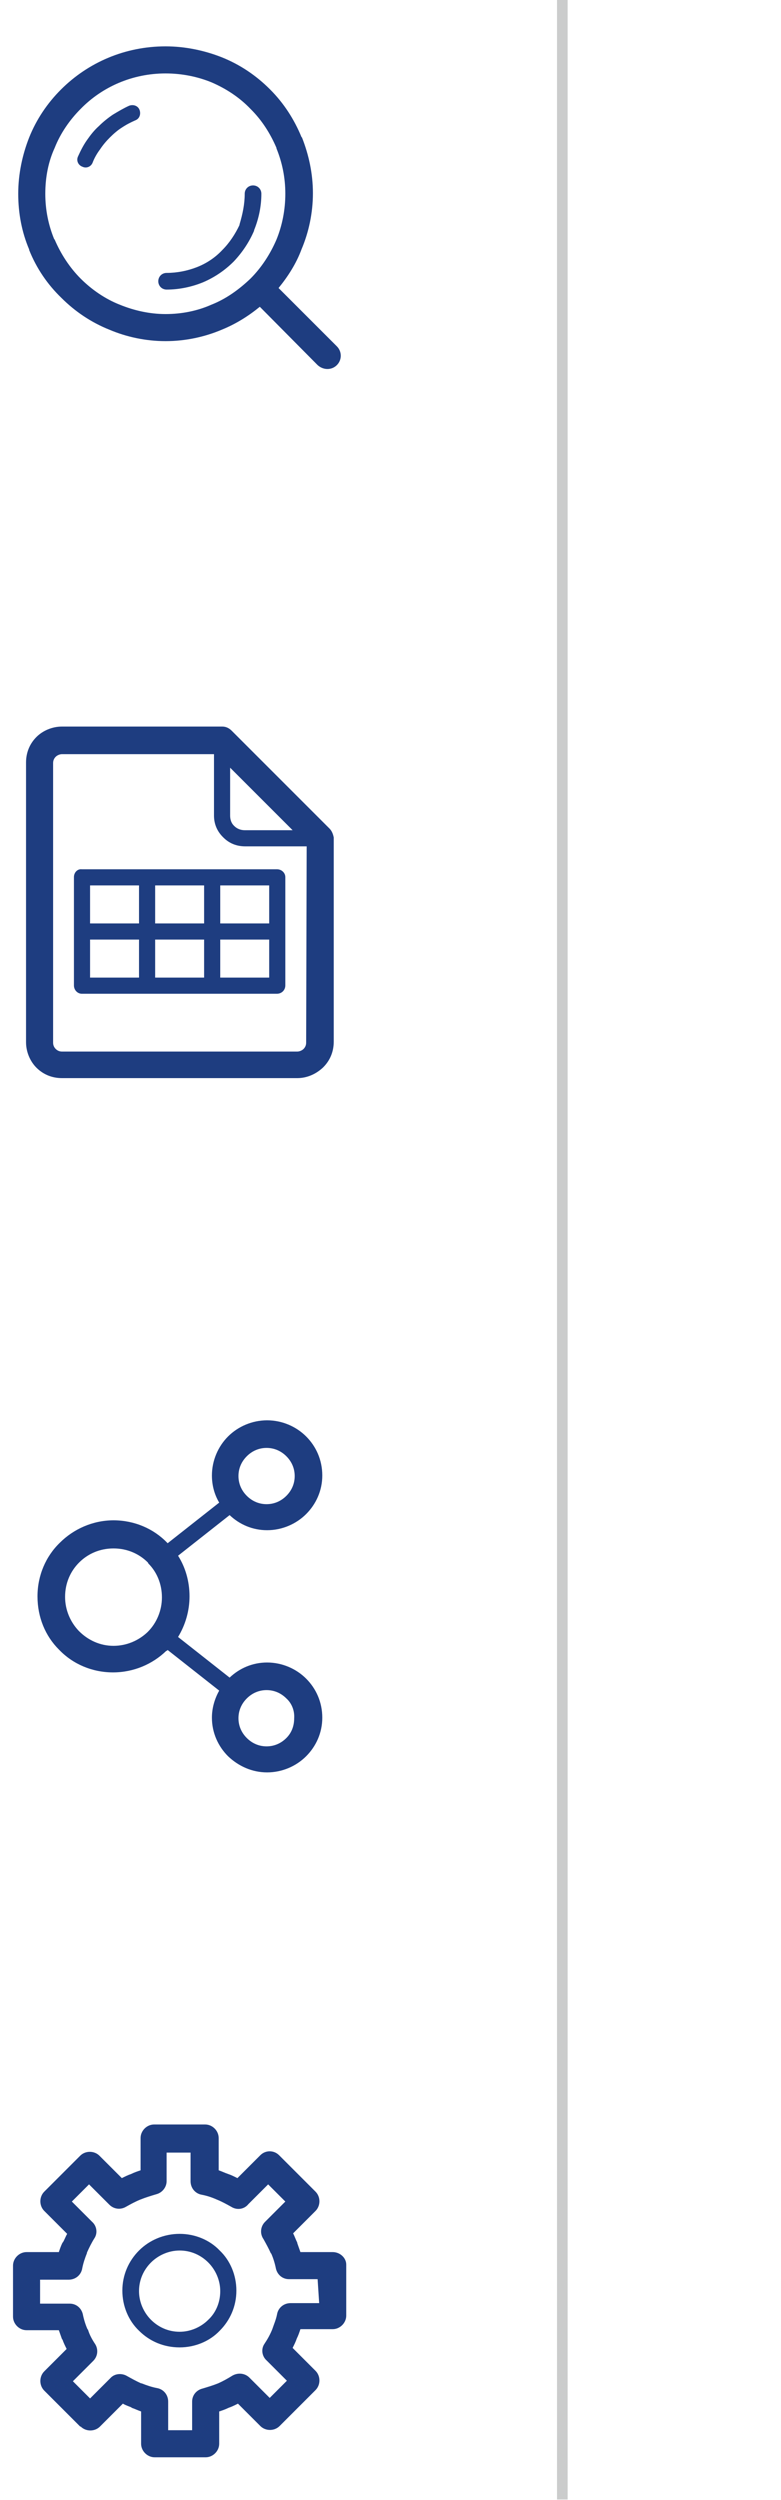 <svg xmlns="http://www.w3.org/2000/svg" xmlns:xlink="http://www.w3.org/1999/xlink" id="Ebene_1" x="0px" y="0px" viewBox="0 0 150 480" style="enable-background:new 0 0 150 480;" xml:space="preserve"><style type="text/css">	.st0{fill:#1E3D80;}	.st1{fill:none;stroke:#CBCCCC;stroke-width:2.037;stroke-miterlimit:10;}</style><path class="st0" d="M63.9,432.4h-6.2c-0.2-0.6-0.4-1.1-0.6-1.7v-0.1c-0.3-0.6-0.5-1.2-0.8-1.8l4.3-4.3l0,0c1-1,1-2.7,0-3.7l-7-7 l0,0c-1-1-2.6-1-3.6,0l-4.4,4.4c-0.6-0.3-1.2-0.6-1.8-0.8c-0.6-0.2-1.2-0.5-1.8-0.7v-6.2c0-1.4-1.2-2.6-2.6-2.6h-9.8 c-1.4,0-2.6,1.2-2.6,2.6v6.2c-0.6,0.2-1.2,0.4-1.8,0.7c-0.6,0.2-1.2,0.5-1.8,0.8l-4.2-4.2l-0.1-0.1c-1-1-2.7-1-3.7,0l-6.9,6.9l0,0 c-1,1-1,2.7,0,3.7l4.4,4.4c-0.3,0.5-0.5,1.1-0.8,1.6l-0.1,0.1c-0.3,0.6-0.5,1.2-0.7,1.8H5.1c-1.4,0-2.6,1.2-2.6,2.6v9.8 c0,1.4,1.2,2.6,2.6,2.6h6.2c0.2,0.6,0.4,1.1,0.6,1.7l0.1,0.1c0.2,0.6,0.5,1.2,0.8,1.8l-4.2,4.2l-0.1,0.1c-1,1-1,2.7,0,3.7l6.9,6.9 h0.1c1,1,2.7,1,3.7,0l4.4-4.4c0.5,0.3,1.1,0.5,1.6,0.7l0.1,0.1c0.6,0.2,1.2,0.5,1.8,0.7v6.2c0,1.4,1.2,2.6,2.6,2.6h9.8 c1.4,0,2.6-1.2,2.6-2.6V463c0.6-0.2,1.2-0.4,1.8-0.7c0.6-0.2,1.2-0.5,1.8-0.8l4.3,4.3l0,0c1,1,2.7,1,3.7,0l6.9-6.9l0,0 c1-1,1-2.7,0-3.7l-4.4-4.4c0.3-0.6,0.6-1.2,0.8-1.8c0.3-0.6,0.5-1.2,0.7-1.8h6.2l0,0c1.4,0,2.6-1.2,2.6-2.6V435v-0.2 C66.5,433.5,65.3,432.4,63.9,432.4L63.9,432.4z M61.3,442.2L61.3,442.2h-5.5c-1.3,0-2.4,0.9-2.6,2.2c-0.2,1-0.6,1.9-0.9,2.8 c-0.4,1-0.9,1.9-1.5,2.8c-0.7,1-0.5,2.4,0.4,3.2l0,0l3.9,3.9l-3.3,3.3l-3.9-3.9c-0.9-0.9-2.3-1-3.4-0.3c-0.8,0.5-1.7,1-2.6,1.4 c-1,0.4-2,0.7-3,1c-1.2,0.3-2,1.3-2,2.5v5.5h-4.6v-5.5c0-1.3-0.9-2.4-2.2-2.6c-1-0.2-1.9-0.5-2.9-0.9h-0.1c-0.9-0.4-1.8-0.9-2.7-1.4 c-1-0.6-2.4-0.5-3.2,0.4l0,0l-3.9,3.9l-3.3-3.3l3.9-3.9c0.9-0.9,1-2.2,0.4-3.2l0,0c-0.6-0.9-1.1-1.8-1.4-2.8l-0.1-0.1 c-0.4-0.9-0.7-1.9-0.9-2.9c-0.3-1.2-1.3-2-2.5-2l0,0H7.7v-4.6h5.5c1.3,0,2.4-0.9,2.6-2.2c0.2-1,0.5-1.9,0.9-2.9v-0.1 c0.4-0.9,0.9-1.9,1.4-2.7c0.7-1,0.5-2.4-0.4-3.2l0,0l-3.9-3.9l3.3-3.3l3.9,3.9c0.9,0.9,2.2,1,3.2,0.4c0.9-0.5,1.8-1,2.8-1.4 s2-0.7,3-1c1.2-0.3,2-1.4,2-2.5l0,0v-5.5h4.6v5.5c0,1.3,0.9,2.4,2.2,2.6c1,0.2,1.9,0.5,2.8,0.9c1,0.4,1.9,0.9,2.8,1.4 c1.1,0.7,2.5,0.5,3.3-0.5l3.8-3.8l3.3,3.3l-3.9,3.9c-0.9,0.9-1,2.3-0.3,3.3c0.5,0.9,1,1.8,1.4,2.7l0.1,0.1c0.4,0.9,0.7,1.9,0.9,2.9 c0.3,1.2,1.3,2,2.5,2l0,0H61L61.3,442.2L61.3,442.2z M34.5,428.9L34.5,428.9c-3,0-5.8,1.2-7.8,3.2s-3.2,4.7-3.2,7.7s1.2,5.8,3.2,7.7 c2,2,4.7,3.2,7.8,3.2c3,0,5.8-1.2,7.7-3.2c2-2,3.2-4.7,3.2-7.7s-1.2-5.8-3.2-7.7C40.3,430.1,37.5,428.9,34.5,428.9L34.5,428.9z  M40,445.4L40,445.4c-1.4,1.4-3.4,2.3-5.5,2.3c-2.2,0-4.1-0.9-5.5-2.3s-2.3-3.4-2.3-5.5c0-2.2,0.9-4.1,2.3-5.5s3.4-2.3,5.5-2.3 c2.2,0,4.1,0.9,5.5,2.3s2.3,3.4,2.3,5.5S41.5,444,40,445.4L40,445.4z"></path><path class="st0" d="M42.1,324.6l-9.9-7.8l-0.1,0.1l-0.2,0.1c-2.6,2.5-6.2,4.1-10.2,4.1s-7.7-1.6-10.3-4.3l-0.1-0.1 c-2.6-2.6-4.1-6.2-4.1-10.2s1.6-7.7,4.3-10.3l0,0l0,0c2.6-2.6,6.3-4.3,10.3-4.3s7.7,1.6,10.3,4.3l0.1,0.1l9.9-7.8 c-0.9-1.5-1.4-3.3-1.4-5.2c0-2.9,1.2-5.6,3.1-7.5c1.9-1.9,4.6-3.1,7.5-3.1s5.6,1.2,7.5,3.1s3.1,4.5,3.1,7.5c0,2.9-1.2,5.5-3.1,7.4 c-1.9,1.9-4.6,3.1-7.5,3.1c-2.8,0-5.3-1.1-7.2-2.9l-9.9,7.8c1.4,2.2,2.2,4.9,2.2,7.8c0,2.8-0.8,5.5-2.2,7.8l9.9,7.8 c1.9-1.8,4.4-2.9,7.2-2.9c2.9,0,5.6,1.2,7.5,3.1s3.1,4.5,3.1,7.5c0,2.9-1.2,5.5-3.1,7.4l0,0c-1.9,1.9-4.6,3.1-7.5,3.1 s-5.5-1.2-7.5-3.1c-1.9-1.9-3.1-4.5-3.1-7.4C40.7,328,41.2,326.2,42.1,324.6L42.1,324.6z M55,326.1L55,326.1c-1-1-2.3-1.6-3.8-1.6 s-2.8,0.6-3.8,1.6s-1.6,2.3-1.6,3.8s0.6,2.8,1.6,3.8s2.3,1.6,3.8,1.6s2.8-0.6,3.8-1.6l0,0c1-1,1.5-2.3,1.5-3.8 C56.6,328.4,56,327,55,326.1L55,326.1z M28.4,300L28.4,300c-1.7-1.7-4-2.7-6.6-2.7s-4.9,1-6.6,2.7l0,0c-1.7,1.7-2.7,4-2.7,6.6 c0,2.5,1,4.8,2.6,6.5l0.1,0.1c1.7,1.7,4,2.8,6.6,2.8c2.5,0,4.8-1,6.5-2.6l0.1-0.1c1.7-1.7,2.7-4.1,2.7-6.6c0-2.6-1-4.9-2.6-6.5 L28.4,300L28.4,300z M55,279.6L55,279.6c-1-1-2.3-1.6-3.8-1.6s-2.8,0.6-3.8,1.6s-1.6,2.3-1.6,3.8s0.6,2.8,1.6,3.8l0,0 c1,1,2.3,1.6,3.8,1.6s2.8-0.6,3.8-1.6s1.6-2.3,1.6-3.8S56,280.6,55,279.6L55,279.6z"></path><path class="st0" d="M63.3,159.1l-18.8-18.8c-0.5-0.5-1.1-0.8-1.8-0.8H11.9c-1.9,0-3.7,0.8-4.9,2c-1.3,1.3-2,3-2,4.9v53.7 c0,1.9,0.8,3.7,2,4.9l0,0l0,0c1.3,1.3,3,2,4.9,2h45.2c1.9,0,3.6-0.8,4.9-2l0.1-0.1c1.3-1.3,2-3,2-4.9v-39.2 C64,160.3,63.8,159.6,63.3,159.1L63.3,159.1z M44.2,147.4L44.2,147.4l12,12H47c-0.8,0-1.5-0.3-2-0.8l-0.1-0.1 c-0.5-0.5-0.7-1.2-0.7-1.9V147.4L44.2,147.4z M58.8,200.2L58.8,200.2c0,0.5-0.2,0.9-0.5,1.2l0,0c-0.3,0.3-0.8,0.5-1.2,0.5H11.9 c-0.5,0-0.9-0.2-1.2-0.5l0,0c-0.3-0.3-0.5-0.7-0.5-1.2v-53.7c0-0.5,0.2-0.9,0.5-1.2s0.8-0.5,1.2-0.5h29.2v11.8c0,1.6,0.6,3,1.7,4.1 l0.1,0.1c1.1,1.1,2.5,1.7,4.2,1.7h11.8L58.8,200.2L58.8,200.2z M14.2,168.4L14.2,168.4v20.8c0,0.9,0.7,1.6,1.5,1.6h37.5 c0.9,0,1.6-0.7,1.6-1.6v-20.8c0-0.8-0.7-1.5-1.6-1.5H15.7C14.9,166.8,14.2,167.5,14.2,168.4L14.2,168.4z M42.3,170L42.3,170h9.4v7.3 h-9.4L42.3,170L42.3,170z M42.3,180.4L42.3,180.4h9.4v7.3h-9.4L42.3,180.4L42.3,180.4z M29.8,170L29.8,170h9.4v7.3h-9.4L29.8,170 L29.8,170z M29.8,180.4L29.8,180.4h9.4v7.3h-9.4L29.8,180.4L29.8,180.4z M17.3,170L17.3,170h9.4v7.3h-9.4V170L17.3,170z M17.3,180.4 L17.3,180.4h9.4v7.3h-9.4V180.4L17.3,180.4z"></path><path class="st0" d="M17.8,31.2c-0.3,0.8-1.2,1.2-2,0.8c-0.8-0.3-1.2-1.2-0.8-2c0.5-1.1,1-2.1,1.7-3.1l0,0l0,0 c0.7-1,1.4-1.9,2.3-2.7l0,0l0,0c0.8-0.8,1.8-1.6,2.7-2.2c1-0.6,2-1.2,3.1-1.7c0.8-0.3,1.7,0,2,0.8s0,1.7-0.8,2 c-0.9,0.4-1.7,0.8-2.6,1.4c-0.8,0.5-1.6,1.2-2.3,1.9l0,0c-0.7,0.7-1.3,1.4-1.9,2.3l0,0C18.6,29.5,18.1,30.4,17.8,31.2L17.8,31.2z  M53.5,55.3l11.2,11.2c1,1,1,2.6,0,3.6s-2.6,1-3.7,0L49.9,58.9c-2.2,1.8-4.6,3.3-7.3,4.4c-3.3,1.4-7,2.2-10.8,2.2s-7.5-0.8-10.8-2.2 l0,0l0,0c-3.5-1.4-6.6-3.5-9.2-6.1l0,0C9.1,54.6,7,51.5,5.6,48v-0.1C4.2,44.6,3.5,41,3.5,37.2s0.8-7.5,2.1-10.8 c1.4-3.5,3.5-6.6,6.1-9.2C16.9,12,24,8.9,31.8,8.9c3.8,0,7.5,0.8,10.8,2.1l0,0l0,0c3.5,1.4,6.6,3.5,9.2,6.1l0.1,0.1 c2.6,2.6,4.6,5.7,6,9.1l0.1,0.1c1.3,3.3,2.1,6.9,2.1,10.7s-0.8,7.5-2.2,10.8C56.9,50.6,55.3,53.1,53.5,55.3L53.5,55.3z M40.6,15.8 c-2.7-1.1-5.7-1.7-8.8-1.7c-6.4,0-12.2,2.6-16.3,6.8c-2.1,2.1-3.9,4.7-5,7.5C9.3,31,8.7,34,8.7,37.2c0,3.1,0.6,6,1.7,8.7l0.1,0.1 c1.2,2.8,2.9,5.4,5,7.5l0,0l0,0c2.1,2.1,4.7,3.9,7.5,5l0,0c2.7,1.1,5.7,1.8,8.8,1.8s6.1-0.6,8.8-1.8c2.8-1.1,5.3-2.9,7.5-5l0,0l0,0 c2.1-2.1,3.8-4.7,5-7.5c1.1-2.7,1.7-5.7,1.7-8.8c0-3.1-0.6-6-1.7-8.7v-0.1c-1.2-2.8-2.8-5.3-4.9-7.4l-0.1-0.1 C46,18.7,43.4,17,40.6,15.8L40.6,15.8L40.6,15.8z M47,37.2c0-0.9,0.7-1.6,1.6-1.6c0.9,0,1.6,0.7,1.6,1.6c0,2.4-0.5,4.8-1.4,7v0.1 c-0.9,2.1-2.2,4.1-3.9,5.9c-1.8,1.8-3.8,3.1-5.9,4c-2.2,0.9-4.6,1.4-7,1.4c-0.9,0-1.6-0.7-1.6-1.6c0-0.9,0.7-1.6,1.6-1.6 c2,0,4-0.4,5.8-1.1c1.8-0.7,3.5-1.8,4.9-3.3c1.4-1.4,2.5-3.1,3.3-4.8v-0.1C46.6,41.1,47,39.2,47,37.2L47,37.2z"></path><line class="st1" x1="108" y1="-0.1" x2="108" y2="479.9"></line></svg>